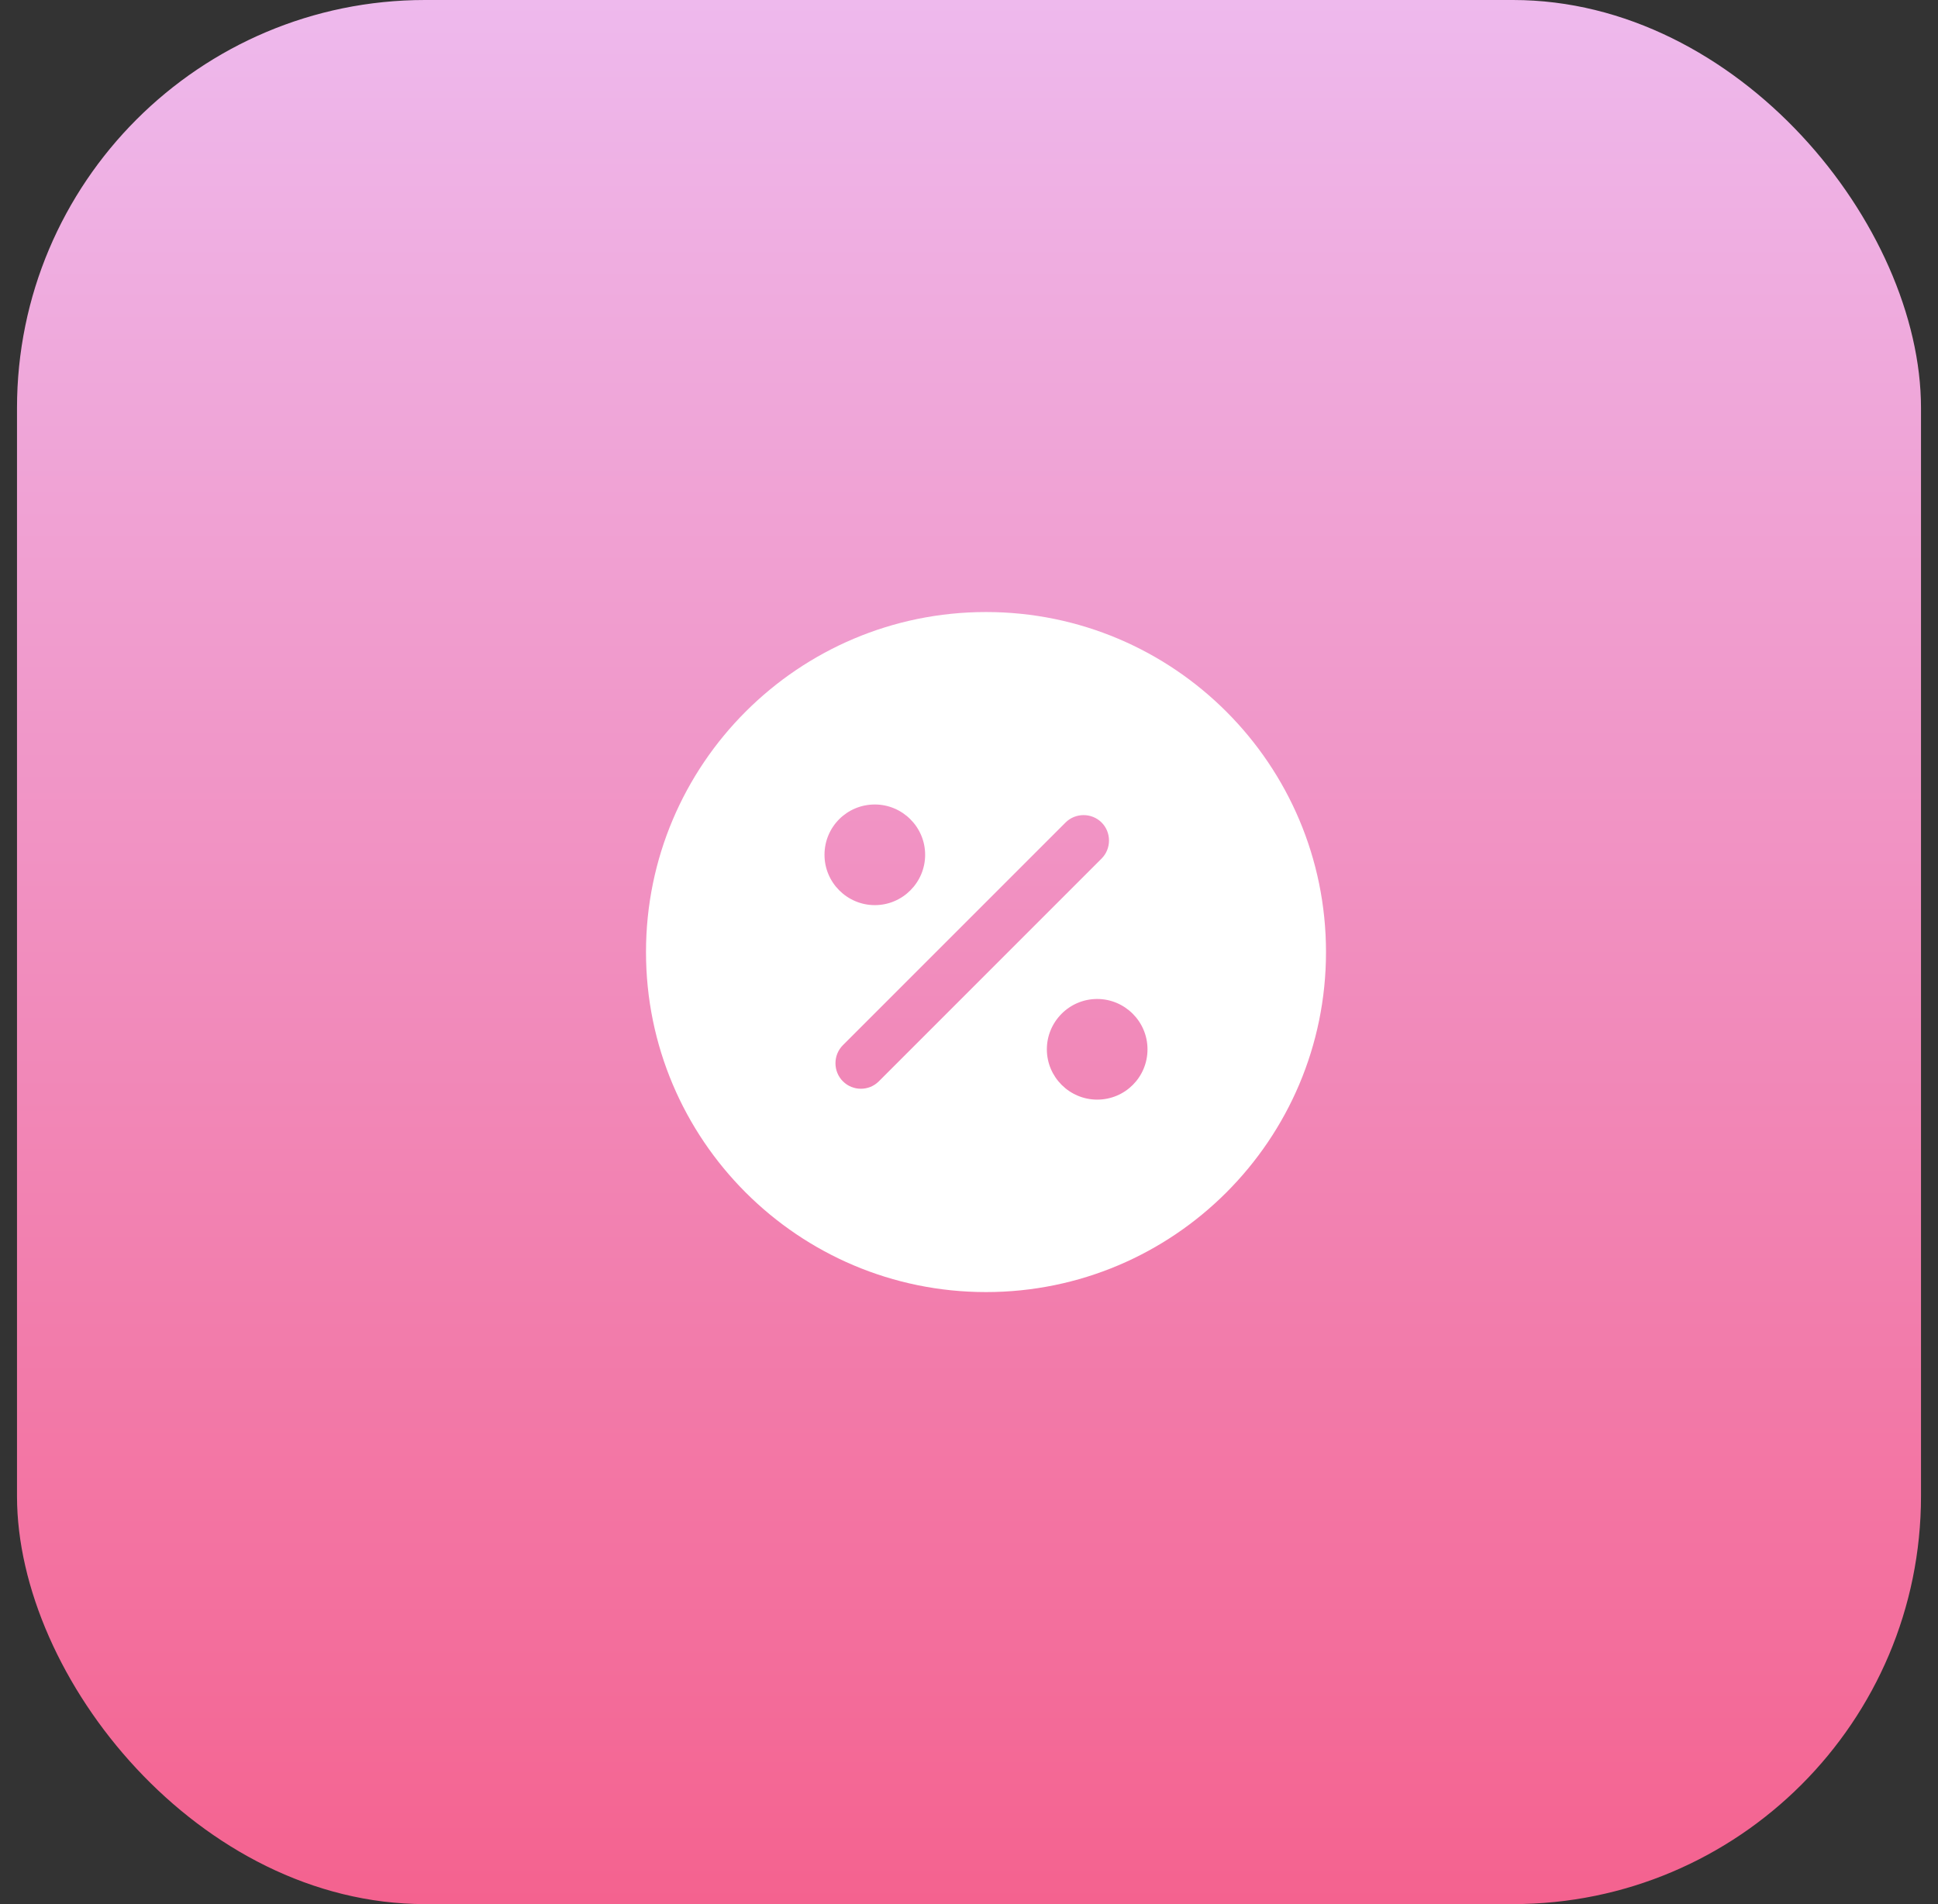 <svg width="57" height="56" viewBox="0 0 57 56" fill="none" xmlns="http://www.w3.org/2000/svg">
<rect x="0" y="0" width="57" height="56" fill="#333333" stroke="none"/>
<rect x="0.5" width="56" height="56" rx="12" fill="url(#paint0_linear_318_5868)"/>
<path d="M29 18C23.48 18 19 22.48 19 28C19 33.52 23.48 38 29 38C34.52 38 39 33.52 39 28C39 22.48 34.52 18 29 18ZM25.73 23.66C26.54 23.66 27.21 24.32 27.21 25.14C27.21 25.95 26.55 26.62 25.73 26.62C24.92 26.62 24.25 25.96 24.25 25.14C24.25 24.32 24.91 23.66 25.73 23.66ZM25.85 31.8C25.7 31.95 25.51 32.02 25.32 32.02C25.13 32.02 24.94 31.95 24.79 31.8C24.5 31.51 24.5 31.03 24.79 30.74L31.34 24.19C31.63 23.9 32.11 23.9 32.4 24.19C32.69 24.48 32.69 24.96 32.4 25.25L25.85 31.8ZM32.27 32.34C31.46 32.34 30.79 31.68 30.79 30.86C30.79 30.05 31.45 29.38 32.27 29.38C33.08 29.38 33.75 30.04 33.75 30.86C33.75 31.68 33.09 32.34 32.27 32.34Z" fill="white"/>
<defs>
<linearGradient id="paint0_linear_318_5868" x1="28.5" y1="0" x2="28.5" y2="56" gradientUnits="userSpaceOnUse">
<stop stop-color="#EEB9ED"/>
<stop offset="1" stop-color="#F4628F"/>
</linearGradient>
</defs>
</svg>
